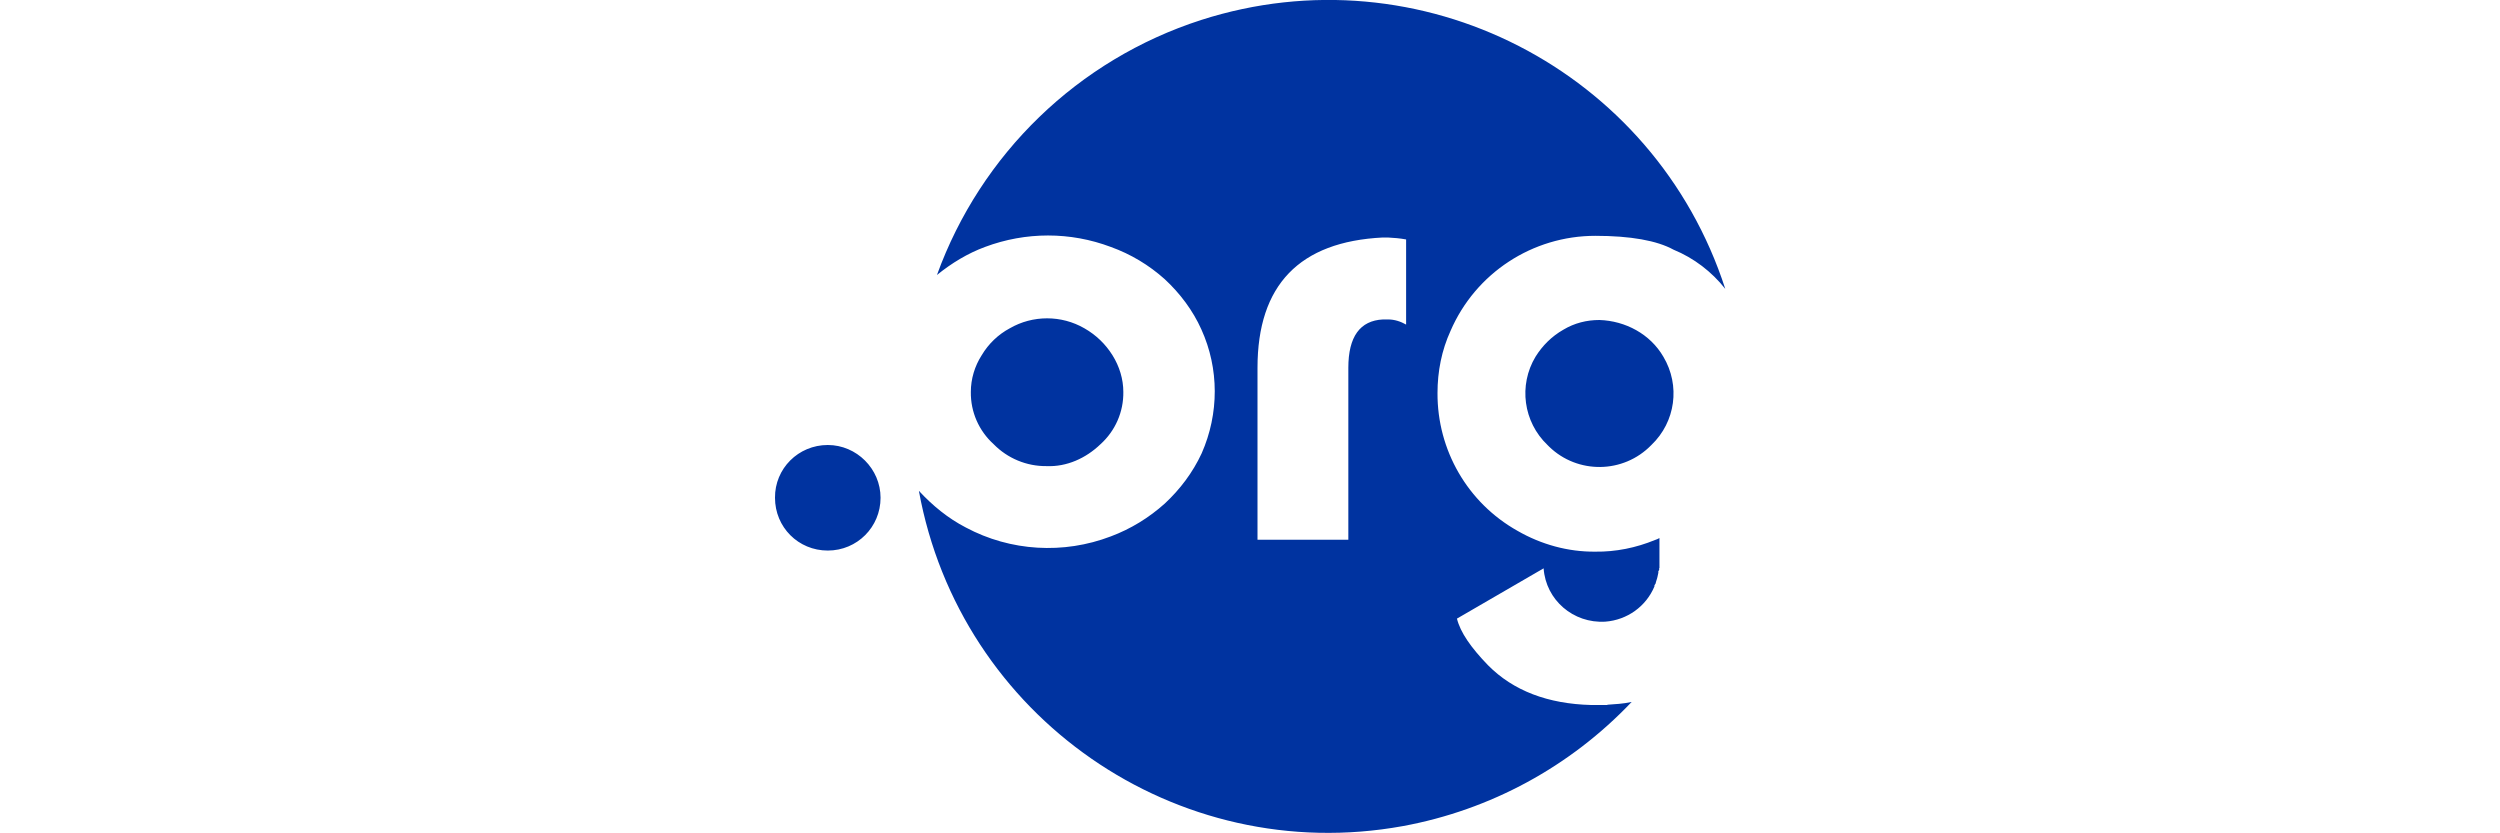 <?xml version="1.0" encoding="UTF-8"?><svg id="a" xmlns="http://www.w3.org/2000/svg" width="90" height="30" viewBox="0 0 90 30"><g style="opacity:0;"><rect y="0" width="90" height="30" style="fill:#fff; stroke-width:0px;"/></g><g id="b"><path d="M57.86,25.38h-.58c-1.55-.04-2.8-.51-3.71-1.43-.62-.64-1-1.19-1.12-1.68l3.12-1.81c.08,1.14,1.07,1.99,2.22,1.92.79-.06,1.47-.55,1.77-1.27v-.04s.04-.06.04-.06c.01-.06.03-.1.04-.14.03-.08.04-.17.06-.25v-.06s.03-.04.03-.04v-.07h.01v-1.08l-.08.04-.08.03c-.68.28-1.41.43-2.15.42-.98.01-1.95-.26-2.8-.75-1.8-1.01-2.89-2.91-2.88-4.96,0-.78.15-1.54.47-2.24.9-2.08,2.95-3.42,5.21-3.42,1.27,0,2.22.17,2.82.5.73.3,1.37.79,1.86,1.41C59.56,2.52,51.12-1.81,43.24.72c-4.43,1.43-7.93,4.82-9.51,9.18.53-.43,1.11-.78,1.73-1.01,1.47-.55,3.07-.55,4.53,0,.72.26,1.37.65,1.94,1.16.55.51,1.01,1.12,1.32,1.81.64,1.41.64,3.03.01,4.46-.32.69-.78,1.3-1.33,1.81-.57.51-1.22.91-1.94,1.18-1.7.65-3.61.54-5.22-.32-.64-.33-1.2-.79-1.69-1.32,1.48,8.14,9.28,13.55,17.42,12.07,3.16-.58,6.04-2.15,8.24-4.47-.32.07-.6.08-.87.1M50.63,11.69c-.21-.12-.43-.19-.66-.19h-.18c-.83.04-1.25.62-1.25,1.74v6.19h-3.27v-6.19c0-2.98,1.51-4.54,4.51-4.69h.18c.22.01.44.03.66.07v3.07h0ZM37.68,16.78c-.72.01-1.41-.28-1.91-.79-.53-.48-.83-1.16-.82-1.88,0-.47.14-.93.39-1.32.25-.42.6-.75,1.01-.97.83-.48,1.86-.48,2.69,0,.42.24.76.57,1.01.97s.39.86.39,1.32c.01.72-.29,1.4-.82,1.88-.53.51-1.22.82-1.94.79M59.88,12.84c.62,1.04.44,2.35-.43,3.18-1.01,1.04-2.66,1.05-3.68.06-.01-.01-.04-.04-.06-.06-.87-.83-1.05-2.15-.43-3.18.25-.4.58-.73,1-.97.4-.24.84-.35,1.3-.35.94.03,1.83.51,2.3,1.32M31.7,17.92c0,1.05-.84,1.9-1.9,1.9s-1.9-.84-1.9-1.9c-.01-1.05.84-1.9,1.9-1.9h0c1.04,0,1.9.86,1.9,1.9" style="fill:#0033a0; stroke-width:0px;"/></g></svg>